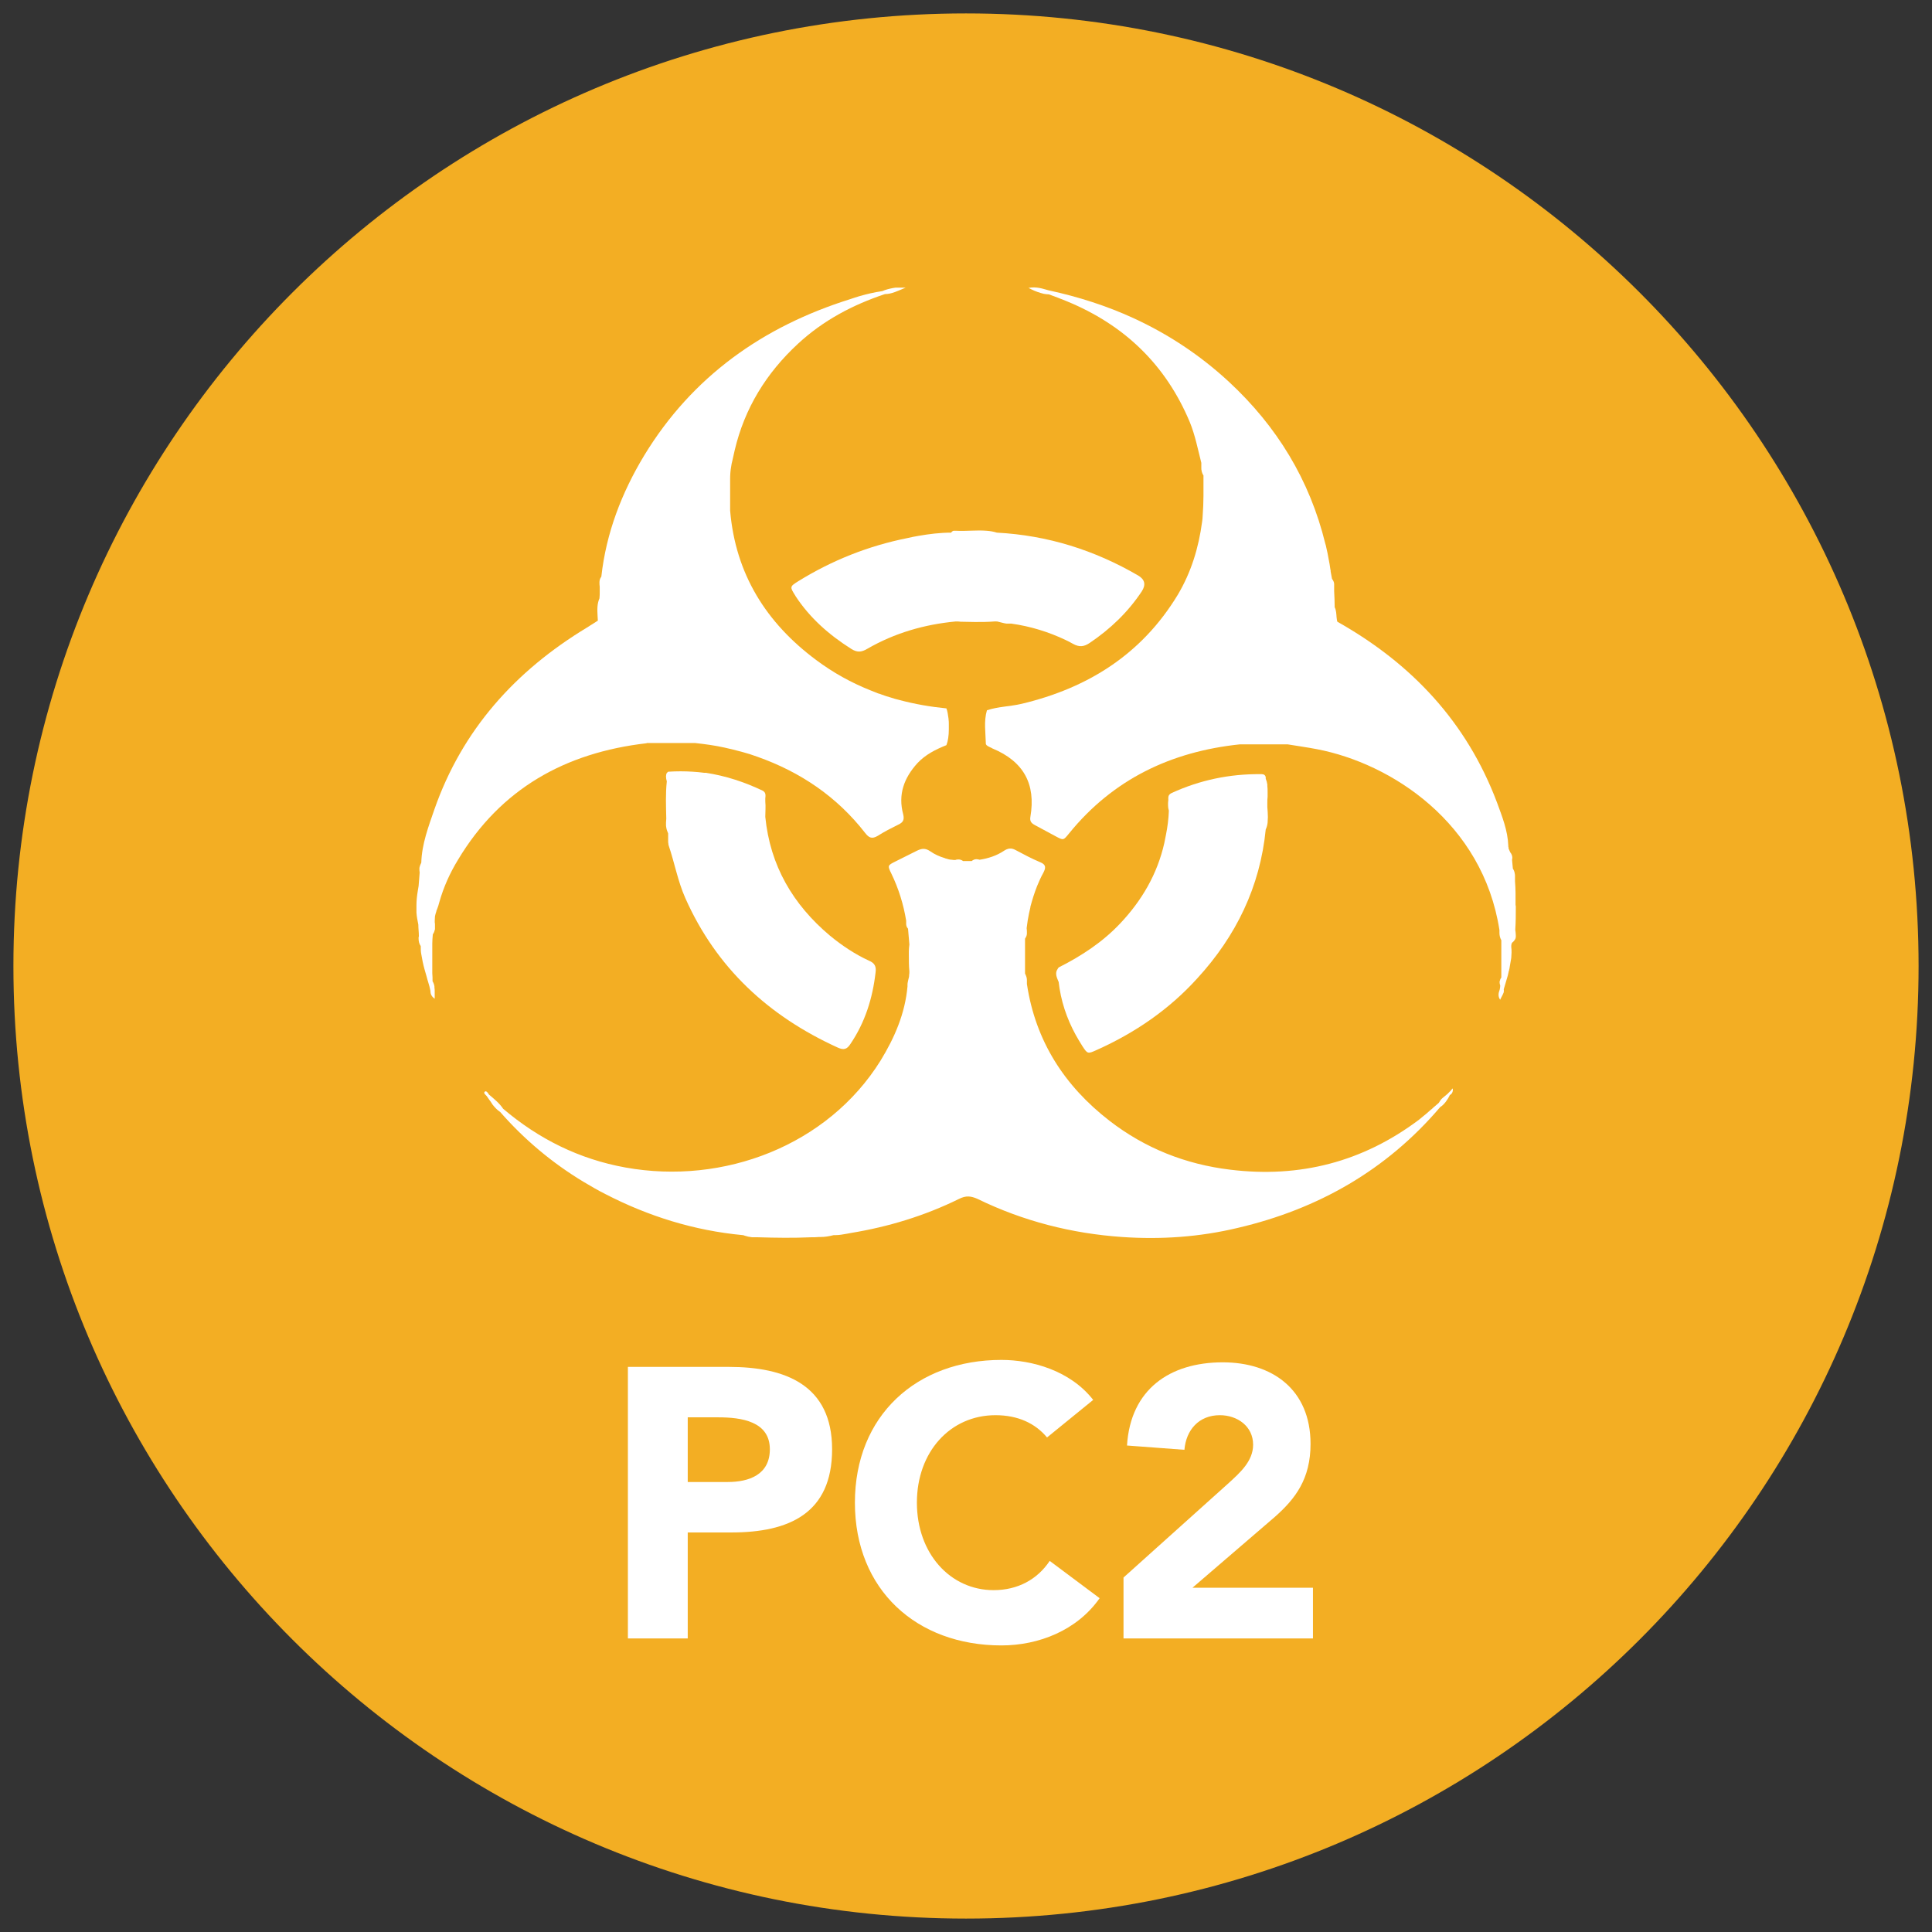 <svg viewBox="0 0 72 72" xmlns="http://www.w3.org/2000/svg" id="Capa_1">
  <rect x="0" y="0" width="72" height="72" fill="#333333" stroke="none"/>
  <defs>
    <style>
      .cls-1 {
        fill: #fff;
      }

      .cls-2 {
        fill: #f3ae23;
      }
    </style>
  </defs>
  <path d="M36,.5C16.4.5.5,16.4.5,36s15.89,35.5,35.5,35.5,35.5-15.89,35.5-35.5S55.6.5,36,.5h0Z" class="cls-2"></path>
  <g>
    <g>
      <path d="M24.91,31.46s0,.03.01.05c.22.65.34,1.33.62,1.96,1.16,2.61,3.11,4.4,5.68,5.57.22.1.34.07.47-.13.55-.81.83-1.71.94-2.67.03-.22-.03-.35-.25-.44-.52-.24-1-.56-1.45-.93-1.38-1.16-2.23-2.61-2.41-4.43,0-.19.02-.38,0-.57,0-.03,0-.07,0-.11.01-.11.03-.22-.09-.29h0s0,0,0,0c-.69-.33-1.4-.56-2.13-.67-.02,0-.04,0-.06,0-.14-.02-.28-.03-.42-.04-.3-.02-.61-.02-.92,0-.02.01-.03.03-.04.04-.01.01-.02.03-.03.04,0,0,0,.01,0,.02,0,.02-.01.05-.01.07,0,.06.01.13.03.19-.05.46-.03.92-.02,1.39,0,.05-.01.1-.01.14,0,.02,0,.05,0,.07,0,0,0,0,0,0,0,.04,0,.08.01.12.01.07.04.15.07.22,0,.09,0,.19,0,.28,0,.04,0,.07.01.11Z" class="cls-1"></path>
      <path d="M39.45,36.57c.08.72.3,1.38.64,2,.08.14.16.28.25.42.19.29.2.29.53.14,1.43-.64,2.7-1.51,3.75-2.67,1.44-1.57,2.34-3.41,2.55-5.55.04-.08.06-.17.07-.25,0-.07.01-.14.01-.21,0-.12-.01-.24-.02-.37,0-.05,0-.11,0-.16,0-.08,0-.15.01-.23,0-.06,0-.11,0-.17,0,0,0,0,0,0,0-.08,0-.15-.01-.23,0-.02,0-.03,0-.05,0,0,0,0,0,0-.01-.08-.03-.15-.06-.22,0-.02,0-.03,0-.05-.01-.08-.07-.12-.15-.12-.01,0-.03,0-.04,0-1.16-.01-2.26.22-3.31.7-.15.07-.13.16-.13.27,0,.03-.01.06-.01.1,0,.03,0,.06,0,.1,0,.06.01.13.03.19-.01.31-.05.61-.11.91-.02.1-.04.2-.06.3-.26,1.15-.83,2.13-1.64,2.99-.66.7-1.44,1.21-2.29,1.64-.02.02-.04.04-.05.07-.04.06-.05.11-.05.17,0,.1.05.2.09.3Z" class="cls-1"></path>
      <path d="M56.48,33.72c0-.15,0-.29,0-.44,0-.15-.01-.29-.02-.44,0-.02,0-.04,0-.06,0-.04,0-.08,0-.12,0,0,0,0,0,0,0-.04,0-.07-.01-.11-.01-.06-.03-.12-.07-.18-.01-.11-.02-.22-.03-.32,0-.03.01-.05.01-.08,0-.08-.03-.15-.08-.21-.02-.05-.04-.1-.06-.14,0,0,0-.02,0-.02,0-.01,0-.03-.01-.05,0-.01,0-.02,0-.03-.02-.57-.23-1.09-.42-1.61-1.13-3-3.18-5.18-5.95-6.74-.02-.05-.02-.11-.03-.17-.01-.12-.01-.25-.07-.37,0-.2-.01-.4-.02-.6,0-.02,0-.04,0-.06,0-.06,0-.12,0-.17,0,0,0-.02,0-.02,0,0,0,0,0-.01,0-.07-.03-.13-.08-.2-.02-.09-.03-.18-.05-.27,0-.03,0-.06-.01-.08-.02-.14-.04-.27-.07-.41-.02-.13-.05-.26-.08-.39-.01-.05-.02-.11-.04-.16-.58-2.37-1.8-4.37-3.59-6.03-1.08-1-2.27-1.78-3.55-2.37-1-.46-2.06-.8-3.17-1.04-.12-.03-.23-.07-.35-.09s-.25-.03-.4,0c.03.02.07.03.1.05.16.08.31.13.47.17.06.01.13.02.19.02.22.08.43.16.65.25,2.15.88,3.7,2.36,4.6,4.51.2.49.3,1.01.43,1.52,0,.04,0,.08,0,.12,0,.02,0,.05,0,.07,0,.03,0,.07.01.1.01.06.03.12.07.18,0,.5.01,1-.03,1.5,0,.07-.01.14-.02.22-.13.98-.41,1.89-.91,2.73-1.34,2.21-3.34,3.47-5.82,4.06-.43.1-.87.1-1.29.24-.12.41-.05.83-.04,1.25,0,.01,0,.02.02.04,0,0,.01.02.02.02,0,0,0,0,0,0,.01.01.03.02.04.03h0s.05.02.08.04c.03.01.05.02.08.04,1.16.48,1.63,1.32,1.42,2.55-.03.17.04.24.17.31.26.14.52.28.78.42.28.15.28.15.49-.11,1.64-2.02,3.8-3.05,6.36-3.32.6,0,1.2,0,1.79,0,.36.06.73.11,1.09.18,2.77.53,6.18,2.74,6.8,6.74,0,.02,0,.03,0,.05s0,.03,0,.05c0,.1.02.19.07.28,0,.46,0,.93,0,1.39-.02.02-.03.05-.04.07,0,.02-.01.04-.02.06-.01.05,0,.11.02.17,0,.05-.01.1-.02.15-.05.13-.07.26.02.38,0-.02.02-.05.03-.07,0-.01.01-.02.02-.04.03-.06.06-.11.08-.17,0-.03.01-.07,0-.11.05-.17.1-.34.15-.51.01-.04.02-.08.03-.13,0-.02.01-.05.02-.07,0-.04.02-.07.02-.11.02-.12.04-.23.06-.35.01-.13.02-.27,0-.41,0-.07,0-.15.07-.19.04-.04.07-.08.09-.13,0-.02.01-.04.01-.06,0-.01,0-.03,0-.05,0,0,0,0,0,0,0-.07-.01-.14-.02-.21.02-.29.02-.58.02-.87,0,0,0,0,0,0Z" class="cls-1"></path>
      <path d="M24.11,27.69c.6,0,1.2,0,1.79,0,.37.04.74.09,1.1.17.22.05.43.1.65.16.19.05.38.11.57.18,1.61.57,2.97,1.49,4.02,2.84.14.18.25.24.47.11.25-.16.51-.29.77-.42.17-.08.23-.17.18-.38-.2-.74.03-1.36.53-1.91.3-.32.68-.51,1.08-.67.06-.15.09-.36.09-.59,0-.06,0-.13,0-.19,0,0,0,0,0,0,0-.06,0-.12-.01-.18,0,0,0-.01,0-.02-.02-.15-.04-.29-.08-.39h0c-.6-.06-1.18-.16-1.74-.31-.12-.03-.24-.06-.35-.1-.1-.03-.21-.06-.31-.1-.05-.02-.1-.04-.15-.05-.1-.04-.2-.08-.3-.12-.7-.28-1.37-.65-2-1.12-1.87-1.39-3.01-3.21-3.21-5.57,0-.39,0-.78,0-1.17,0-.16.01-.32.04-.48.01-.07.02-.13.04-.2.03-.13.06-.27.09-.4.37-1.57,1.18-2.88,2.36-3.97.94-.87,2.04-1.45,3.24-1.85.25,0,.48-.12.77-.24-.04,0-.09,0-.13,0-.08,0-.16,0-.23,0,0,0-.01,0-.02,0-.14.02-.27.05-.39.09-.03.01-.07.03-.1.04-.29.04-.58.11-.86.19-.06.02-.13.04-.19.06-.05.02-.1.03-.15.05-3.25,1.02-5.88,2.88-7.67,5.82-.84,1.39-1.42,2.89-1.6,4.52-.02.03-.04.06-.05.09-.01.04-.02.07-.02.11,0,.06,0,.12.01.18,0,.06,0,.12,0,.18,0,.08,0,.16-.01.25h0c-.02.05-.04.1-.05.15-.05.22-.02.45-.01.68-.14.09-.27.17-.41.26-2.66,1.61-4.64,3.8-5.68,6.77-.22.64-.47,1.29-.49,1.99-.01.03-.03.06-.04.09-.01.04-.03.08-.03.12,0,.05,0,.11.01.16-.01.17-.03.34-.04.5-.01.06-.02.12-.03.18-.03.18-.05.36-.05.54,0,.08,0,.17,0,.25,0,0,0,.01,0,.02.01.15.04.3.07.45,0,.14.02.28.02.42,0,.02,0,.03-.01.05,0,.02,0,.03,0,.05,0,.1.02.19.08.28,0,.1,0,.2.02.3.03.19.07.38.12.56.01.05.03.09.04.14.02.08.05.16.07.25.01.03.02.07.03.1.03.1.06.2.08.31,0,.11.03.21.16.3,0-.05,0-.09,0-.13,0-.04,0-.09,0-.13,0,0,0,0,0,0,0-.05,0-.11-.01-.16,0,0,0-.01,0-.02,0,0,0-.01,0-.02-.01-.06-.03-.13-.07-.19,0-.1,0-.2-.01-.3,0-.04,0-.08,0-.12,0-.33,0-.66,0-.99,0-.11.01-.22.02-.34.02-.03.04-.06.05-.09.01-.03.02-.06.03-.1,0-.06,0-.12,0-.19-.02-.1,0-.2,0-.29.01-.06.03-.12.05-.18,0-.03.02-.06.03-.09.03-.08.06-.16.08-.25.16-.57.4-1.1.7-1.59,1.59-2.65,4-3.99,7.02-4.34Z" class="cls-1"></path>
      <path d="M29.65,22.22c.54.82,1.25,1.44,2.07,1.96.22.14.38.13.6,0,1.02-.59,2.13-.91,3.3-1.02.06,0,.12,0,.18.01.18,0,.36.01.54.01.24,0,.48,0,.72-.02,0,0,.02,0,.03,0,.01,0,.03,0,.04,0,.02,0,.05,0,.07.01.1.02.21.06.31.07.06,0,.12,0,.18,0,.71.1,1.39.31,2.02.61.09.04.18.09.27.14.25.14.42.11.63-.03.77-.52,1.42-1.14,1.94-1.92q.24-.37-.13-.59c-1.63-.95-3.38-1.5-5.27-1.6,0,0,0,0,0,0h0c-.13-.04-.25-.06-.38-.07-.38-.03-.76.02-1.14,0-.02,0-.04,0-.05,0-.01,0-.02,0-.03,0-.01,0-.03,0-.04.01-.02.01-.05.03-.06.06-.41,0-.82.05-1.22.12-.13.02-.27.05-.4.08-1.46.29-2.82.83-4.08,1.61-.32.2-.32.21-.11.54Z" class="cls-1"></path>
      <path d="M54.07,40.64c-.05.05-.09.09-.13.13-.06.05-.12.1-.18.15-.06.05-.1.11-.14.18-.05.04-.1.09-.15.13-.04.03-.07.06-.11.1,0,0-.02.01-.03.02-.06.05-.11.1-.17.15-.09.08-.19.15-.28.23-2.09,1.57-4.44,2.18-7.04,1.86-1.66-.2-3.17-.8-4.49-1.82-1.68-1.3-2.76-2.97-3.08-5.1,0-.02,0-.03,0-.05,0-.03,0-.07,0-.1,0-.08-.03-.16-.07-.24,0-.43,0-.86,0-1.3.01-.01.02-.03.03-.05.03-.05.04-.1.04-.16,0-.06,0-.12-.01-.18.01-.1.03-.19.04-.29.03-.17.06-.33.1-.49,0,0,0-.01,0-.02.07-.26.15-.52.25-.77.07-.17.14-.33.23-.49.1-.19.11-.31-.12-.4-.31-.13-.61-.29-.91-.45-.16-.09-.29-.07-.44.03-.27.18-.58.28-.9.33-.04-.01-.08-.02-.12-.02-.06,0-.12.02-.18.07-.11,0-.22,0-.32,0-.02-.02-.04-.03-.07-.04-.03-.01-.05-.02-.08-.02-.05,0-.09,0-.14.02-.04,0-.09,0-.13-.01-.07,0-.14-.02-.2-.04-.02,0-.04-.01-.06-.02-.2-.06-.38-.14-.55-.26-.18-.12-.31-.1-.48-.02-.27.14-.55.27-.82.41-.28.14-.29.15-.14.45.27.56.45,1.14.55,1.75,0,.03,0,.05,0,.08,0,.01,0,.03,0,.04,0,.06.02.13.07.18.02.2.03.39.05.59-.01.08-.02.17-.02.25,0,.04,0,.09,0,.13,0,.21,0,.42.02.62,0,.05,0,.09-.01.14,0,0,0,.01,0,.02,0,.05-.02.1-.03.15-.01.06-.03.12-.03.18,0,.02,0,.05,0,.07-.09,1.01-.48,1.91-1,2.76-1.97,3.17-5.85,4.65-9.51,3.99-1.72-.31-3.23-1.06-4.56-2.19-.14-.21-.34-.37-.53-.53-.03-.06-.1-.15-.15-.11-.07.06.03.12.07.17.03.04.06.09.09.13.04.05.08.11.11.16,0,.01.02.02.02.03.08.1.17.2.28.27.9,1.03,1.94,1.9,3.1,2.6.27.16.54.32.82.46,1.61.83,3.31,1.36,5.12,1.53.02,0,.05.01.07.02.09.03.18.05.28.06.07,0,.14,0,.22,0,.66.02,1.32.03,1.98,0,.09,0,.19,0,.28-.01.02,0,.05,0,.07,0,.17,0,.33-.03.49-.07.03,0,.06,0,.08,0,.14,0,.27-.03.4-.05.05-.01.11-.02.16-.03,1.4-.23,2.75-.64,4.03-1.27.26-.13.44-.11.69,0,1.7.83,3.51,1.29,5.39,1.42,1.45.1,2.89,0,4.31-.34,2.99-.7,5.54-2.15,7.54-4.5.08-.05.15-.12.21-.2.06-.08.11-.16.15-.25.04-.02.07-.05.09-.09.02-.04.03-.09.02-.16-.02.02-.03.04-.05.05Z" class="cls-1"></path>
    </g>
    <g>
      <path d="M23.4,50.94h3.76c2.1,0,3.85.67,3.85,3.07s-1.62,3.1-3.75,3.1h-1.63v3.95h-2.23v-10.12ZM25.63,55.23h1.49c.79,0,1.57-.27,1.57-1.22,0-1.04-1.06-1.19-1.92-1.19h-1.14v2.4Z" class="cls-1"></path>
      <path d="M39.02,53.57c-.44-.53-1.09-.83-1.92-.83-1.69,0-2.93,1.37-2.93,3.26s1.24,3.26,2.86,3.26c.9,0,1.63-.4,2.09-1.09l1.86,1.39c-.84,1.2-2.27,1.76-3.66,1.76-3.16,0-5.46-2.07-5.46-5.32s2.3-5.32,5.46-5.32c1.13,0,2.56.39,3.42,1.49l-1.72,1.4Z" class="cls-1"></path>
      <path d="M41.87,58.79l3.93-3.53c.4-.37.9-.8.9-1.42,0-.69-.59-1.1-1.24-1.1-.79,0-1.26.56-1.32,1.29l-2.14-.16c.13-2.09,1.59-3.1,3.57-3.1,1.84,0,3.27,1.01,3.27,3.04,0,1.3-.56,2.04-1.33,2.72l-3.07,2.64h4.49v1.89h-7.06v-2.27Z" class="cls-1"></path>
    </g>
  </g>
</svg>
